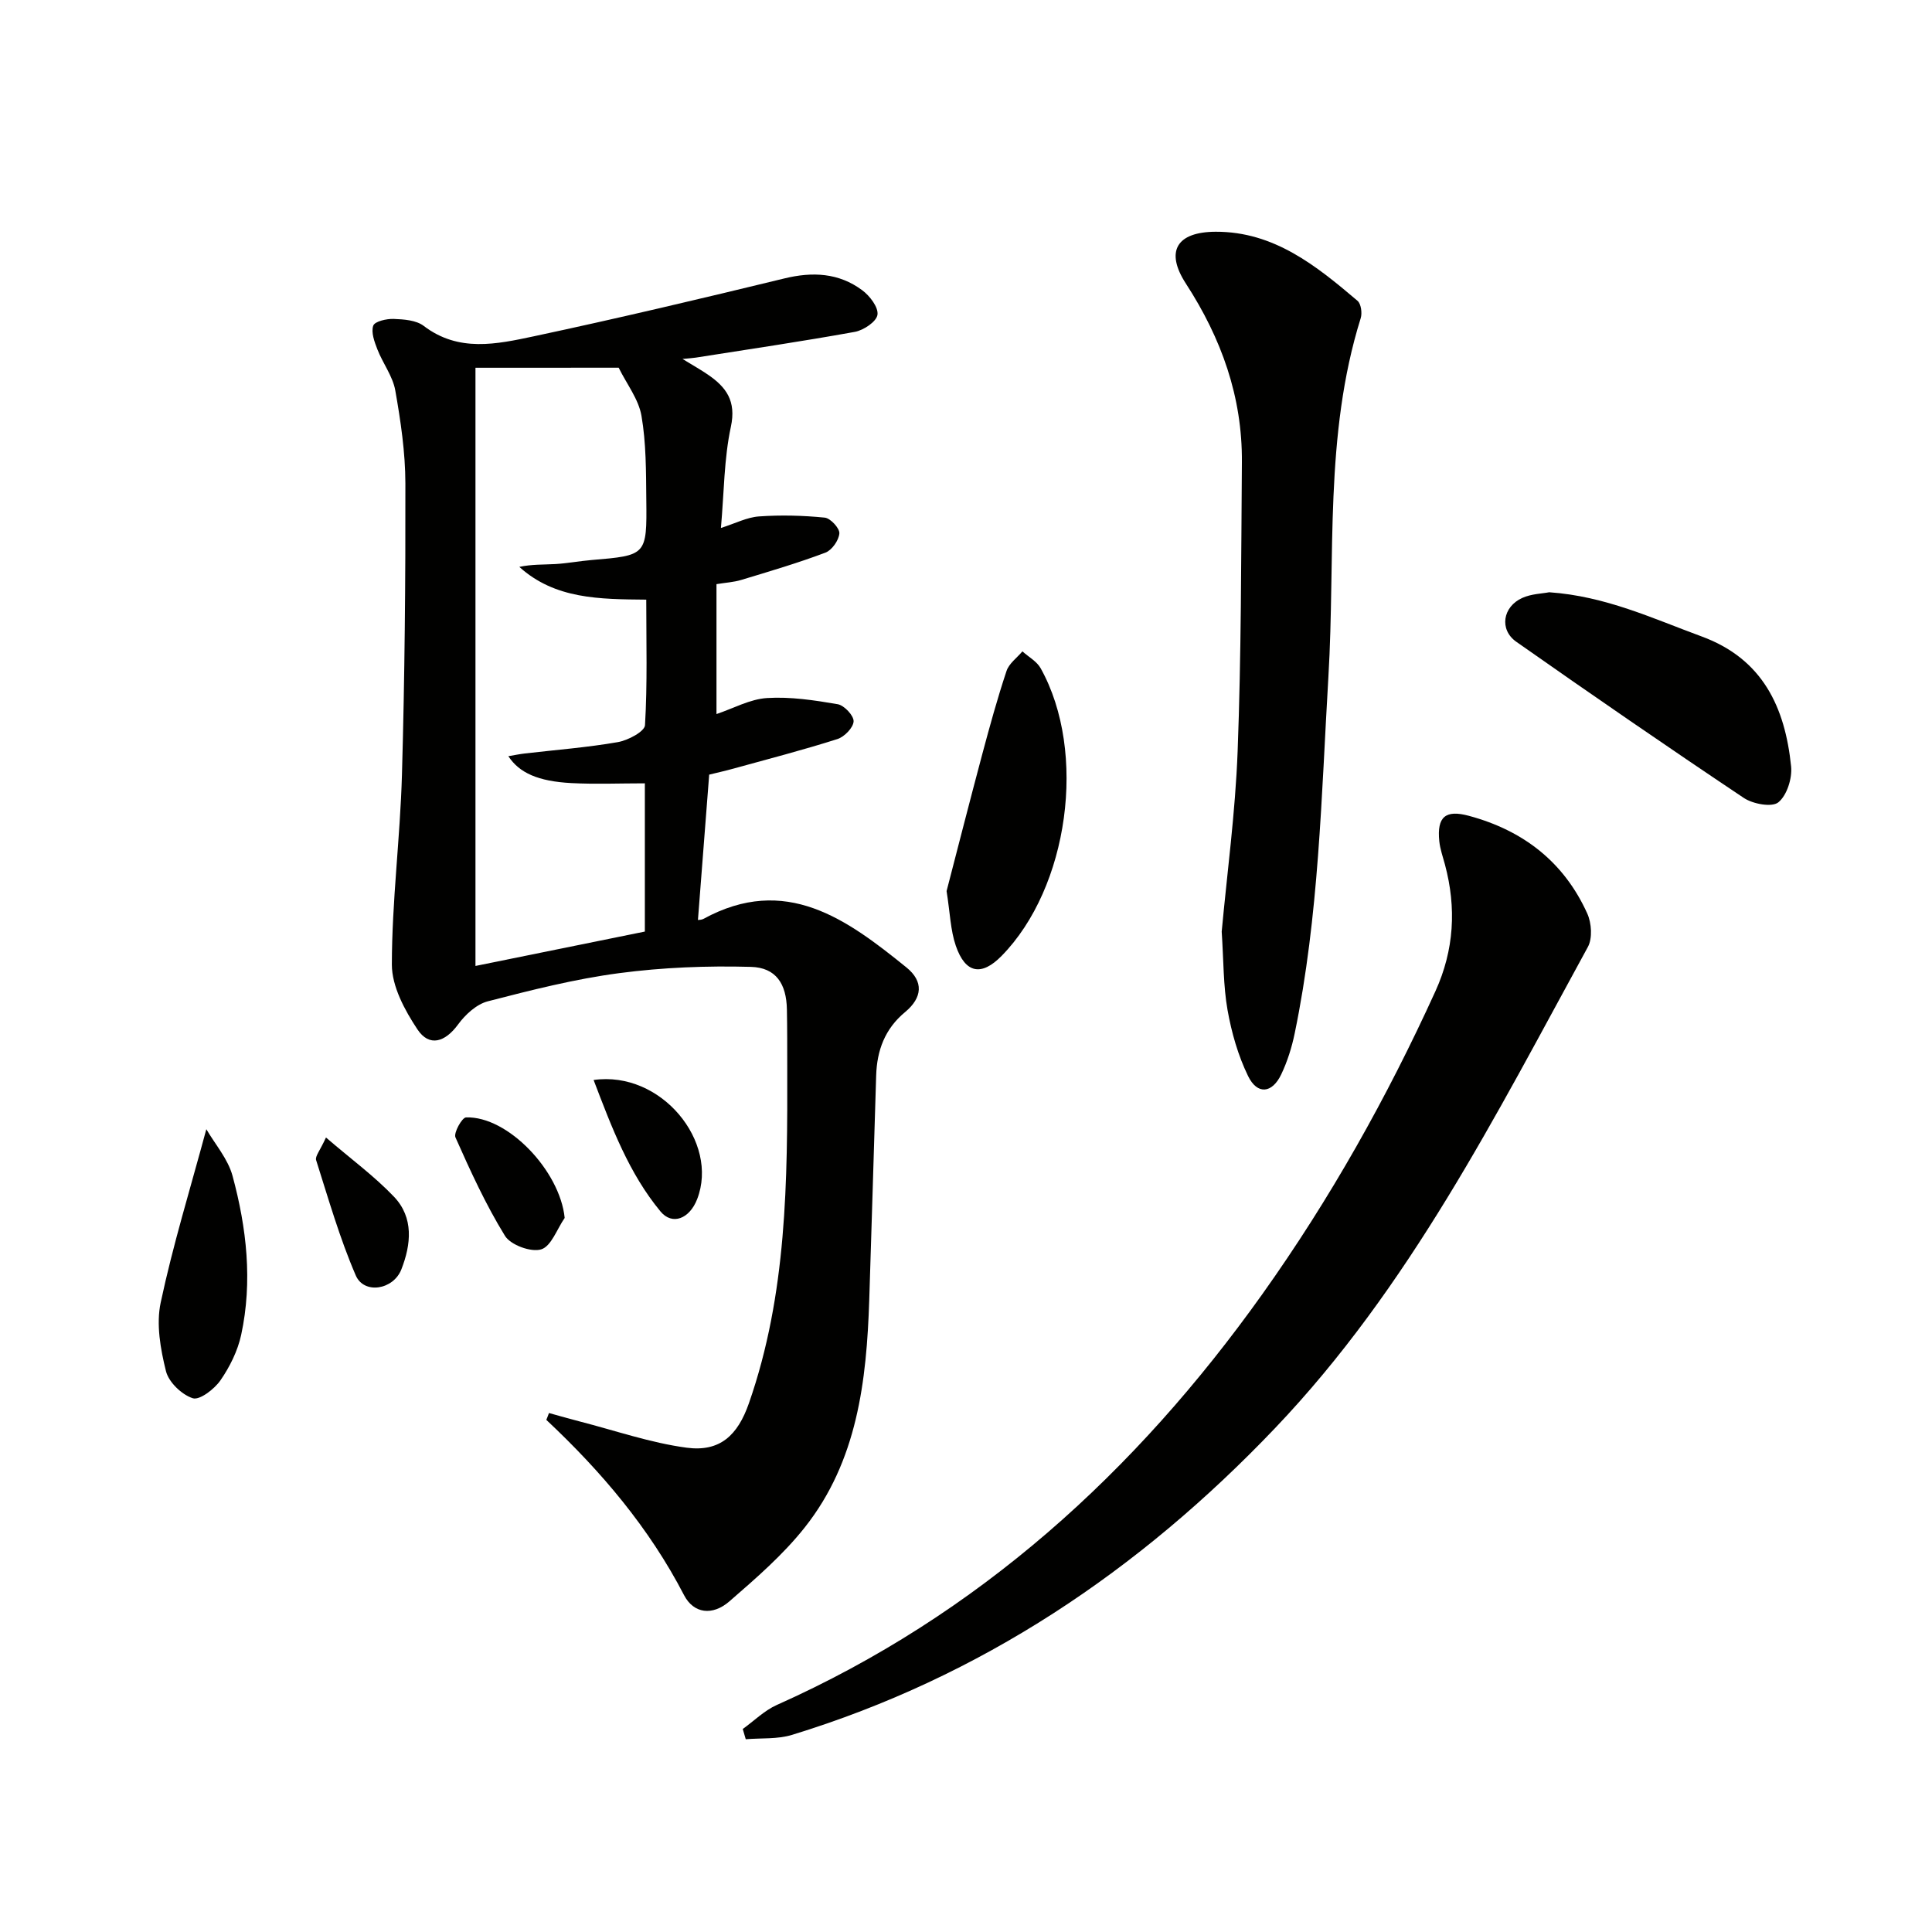 <svg enable-background="new 0 0 400 400" viewBox="0 0 400 400" xmlns="http://www.w3.org/2000/svg"><g fill="#010100"><path d="m113.66 292.55c2.14.59 4.26 1.21 6.41 1.76 7.35 1.89 14.62 4.42 22.09 5.42 6.9.92 10.58-2.57 12.89-9.19 7.9-22.6 8-46.06 7.94-69.55-.01-4 .01-8-.07-12-.1-5.26-2.22-8.67-7.47-8.81-9.08-.25-18.26.11-27.26 1.3-9.17 1.21-18.22 3.51-27.19 5.83-2.33.6-4.66 2.74-6.15 4.78-2.68 3.67-5.96 4.74-8.42 1.04-2.63-3.96-5.3-8.9-5.3-13.42.01-13.1 1.72-26.19 2.09-39.3.57-20.1.75-40.21.71-60.32-.01-6.43-.97-12.9-2.09-19.25-.52-2.95-2.58-5.61-3.7-8.49-.61-1.57-1.35-3.55-.86-4.93.32-.89 2.78-1.45 4.24-1.39 2.11.08 4.65.26 6.2 1.44 7.24 5.53 15.14 3.78 22.79 2.16 17.35-3.7 34.63-7.79 51.87-11.98 5.86-1.43 11.28-1.16 16.12 2.43 1.57 1.16 3.4 3.54 3.17 5.09-.2 1.42-2.87 3.21-4.69 3.54-10.94 1.98-21.94 3.6-32.92 5.33-.6.09-1.21.13-2.75.28 2.25 1.38 3.78 2.23 5.22 3.22 3.82 2.6 5.94 5.47 4.79 10.82-1.42 6.58-1.4 13.47-2.06 20.95 2.97-.94 5.39-2.22 7.89-2.39 4.52-.32 9.1-.2 13.61.25 1.18.12 3.1 2.21 3.02 3.26-.11 1.44-1.54 3.48-2.89 3.99-5.71 2.15-11.58 3.88-17.43 5.65-1.56.47-3.24.56-5.12.87v26.9c3.51-1.18 6.94-3.1 10.47-3.32 4.84-.3 9.8.45 14.62 1.28 1.35.23 3.34 2.35 3.3 3.54-.05 1.3-1.9 3.21-3.34 3.67-7.09 2.26-14.31 4.13-21.49 6.11-1.73.48-3.48.87-5.07 1.26-.79 10.26-1.56 20.15-2.33 30.1.25-.05.75-.02 1.13-.23 17.02-9.3 29.69.06 42.03 10.04 3.6 2.91 3.33 6.26-.27 9.25-4.2 3.48-5.83 7.95-5.99 13.15-.49 15.47-.92 30.95-1.43 46.42-.55 16.81-2.47 33.38-13.34 47.11-4.49 5.68-10.11 10.54-15.61 15.32-3.51 3.05-7.41 2.54-9.39-1.27-7.21-13.92-17.15-25.64-28.52-36.3.2-.47.37-.95.55-1.42zm-15.22-216.41v123.85c11.97-2.43 23.57-4.79 35.07-7.12 0-10.69 0-20.6 0-30.69-5.28 0-10.26.21-15.21-.05-6.89-.36-10.8-2.12-13.05-5.57 1.23-.21 2.3-.43 3.4-.56 6.43-.75 12.89-1.24 19.26-2.35 2.1-.36 5.55-2.19 5.63-3.51.51-8.57.26-17.19.26-25.99-9.72-.09-18.9-.11-26.28-6.78 2.56-.56 5.04-.45 7.5-.59 2.48-.15 4.95-.62 7.43-.83 11.4-.96 11.49-.95 11.36-12.48-.06-5.81-.02-11.7-1-17.38-.59-3.44-3.04-6.55-4.72-9.96-9.6.01-19.4.01-29.65.01z"/><path d="m153.78 357.97c2.34-1.68 4.47-3.82 7.04-4.97 41.75-18.64 74.24-48.17 100.53-85.06 14.04-19.71 25.82-40.71 35.84-62.72 3.88-8.53 4.37-17.26 1.97-26.23-.43-1.6-1-3.19-1.17-4.82-.52-5.09 1.3-6.57 6.14-5.26 11.25 3.03 19.68 9.56 24.5 20.23.89 1.97 1.1 5.13.12 6.92-19.07 34.86-36.97 70.48-64.82 99.68-28.09 29.46-60.84 51.47-99.96 63.45-3 .92-6.37.63-9.57.9-.2-.71-.41-1.42-.62-2.12z"/><path d="m252.94 192.89c1.09-11.9 2.82-24.61 3.3-37.37.75-19.92.72-39.87.88-59.81.11-13.54-4.24-25.65-11.59-36.99-4.36-6.72-1.89-10.71 6.17-10.74 12.05-.04 20.81 7.03 29.36 14.3.74.63.99 2.54.66 3.6-7.6 24.28-5.21 49.44-6.69 74.25-1.46 24.69-1.94 49.48-6.98 73.83-.6 2.9-1.51 5.8-2.78 8.47-1.89 3.97-4.96 4.28-6.87.35-2.07-4.25-3.42-8.99-4.25-13.66-.89-5.03-.81-10.24-1.21-16.23z"/><path d="m320.75 122.62c11.68.81 21.45 5.44 31.53 9.14 12.7 4.66 17.3 14.7 18.55 26.92.25 2.47-.87 6-2.65 7.44-1.33 1.07-5.27.34-7.15-.92-15.83-10.58-31.52-21.39-47.1-32.33-3.57-2.51-2.82-7.26 1.25-9.08 1.89-.85 4.14-.89 5.57-1.17z"/><path d="m195.98 184.49c2.32-8.94 4.81-18.7 7.41-28.43 1.54-5.75 3.12-11.5 5-17.14.51-1.55 2.16-2.72 3.29-4.06 1.29 1.16 3 2.08 3.79 3.52 9.67 17.37 5.79 45.4-8.11 59.54-4.16 4.23-7.49 3.65-9.47-2.11-1.11-3.23-1.19-6.81-1.91-11.32z"/><path d="m42.72 233.79c1.79 3.09 4.48 6.15 5.43 9.68 2.92 10.78 4.17 21.84 1.78 32.91-.72 3.32-2.36 6.62-4.3 9.42-1.26 1.81-4.31 4.15-5.72 3.69-2.29-.74-4.98-3.32-5.55-5.61-1.14-4.58-2.05-9.72-1.09-14.2 2.51-11.82 6.08-23.4 9.45-35.89z"/><path d="m122.9 223.6c14-1.99 26.02 12.83 21.44 24.67-1.58 4.07-5.15 5.5-7.6 2.54-6.51-7.88-10.06-17.3-13.84-27.21z"/><path d="m116.91 252.16c-1.59 2.29-2.78 5.88-4.87 6.51-2.11.64-6.32-.91-7.49-2.8-3.98-6.46-7.16-13.43-10.25-20.38-.42-.93 1.35-4.11 2.18-4.14 8.65-.32 19.46 11.08 20.43 20.81z"/><path d="m67.49 235.51c5.27 4.53 10.07 8.04 14.1 12.28 4.1 4.33 3.53 9.85 1.51 15.02-1.66 4.25-7.73 5.22-9.44 1.26-3.33-7.71-5.66-15.86-8.21-23.88-.25-.78.81-1.98 2.04-4.68z"/></g></svg>